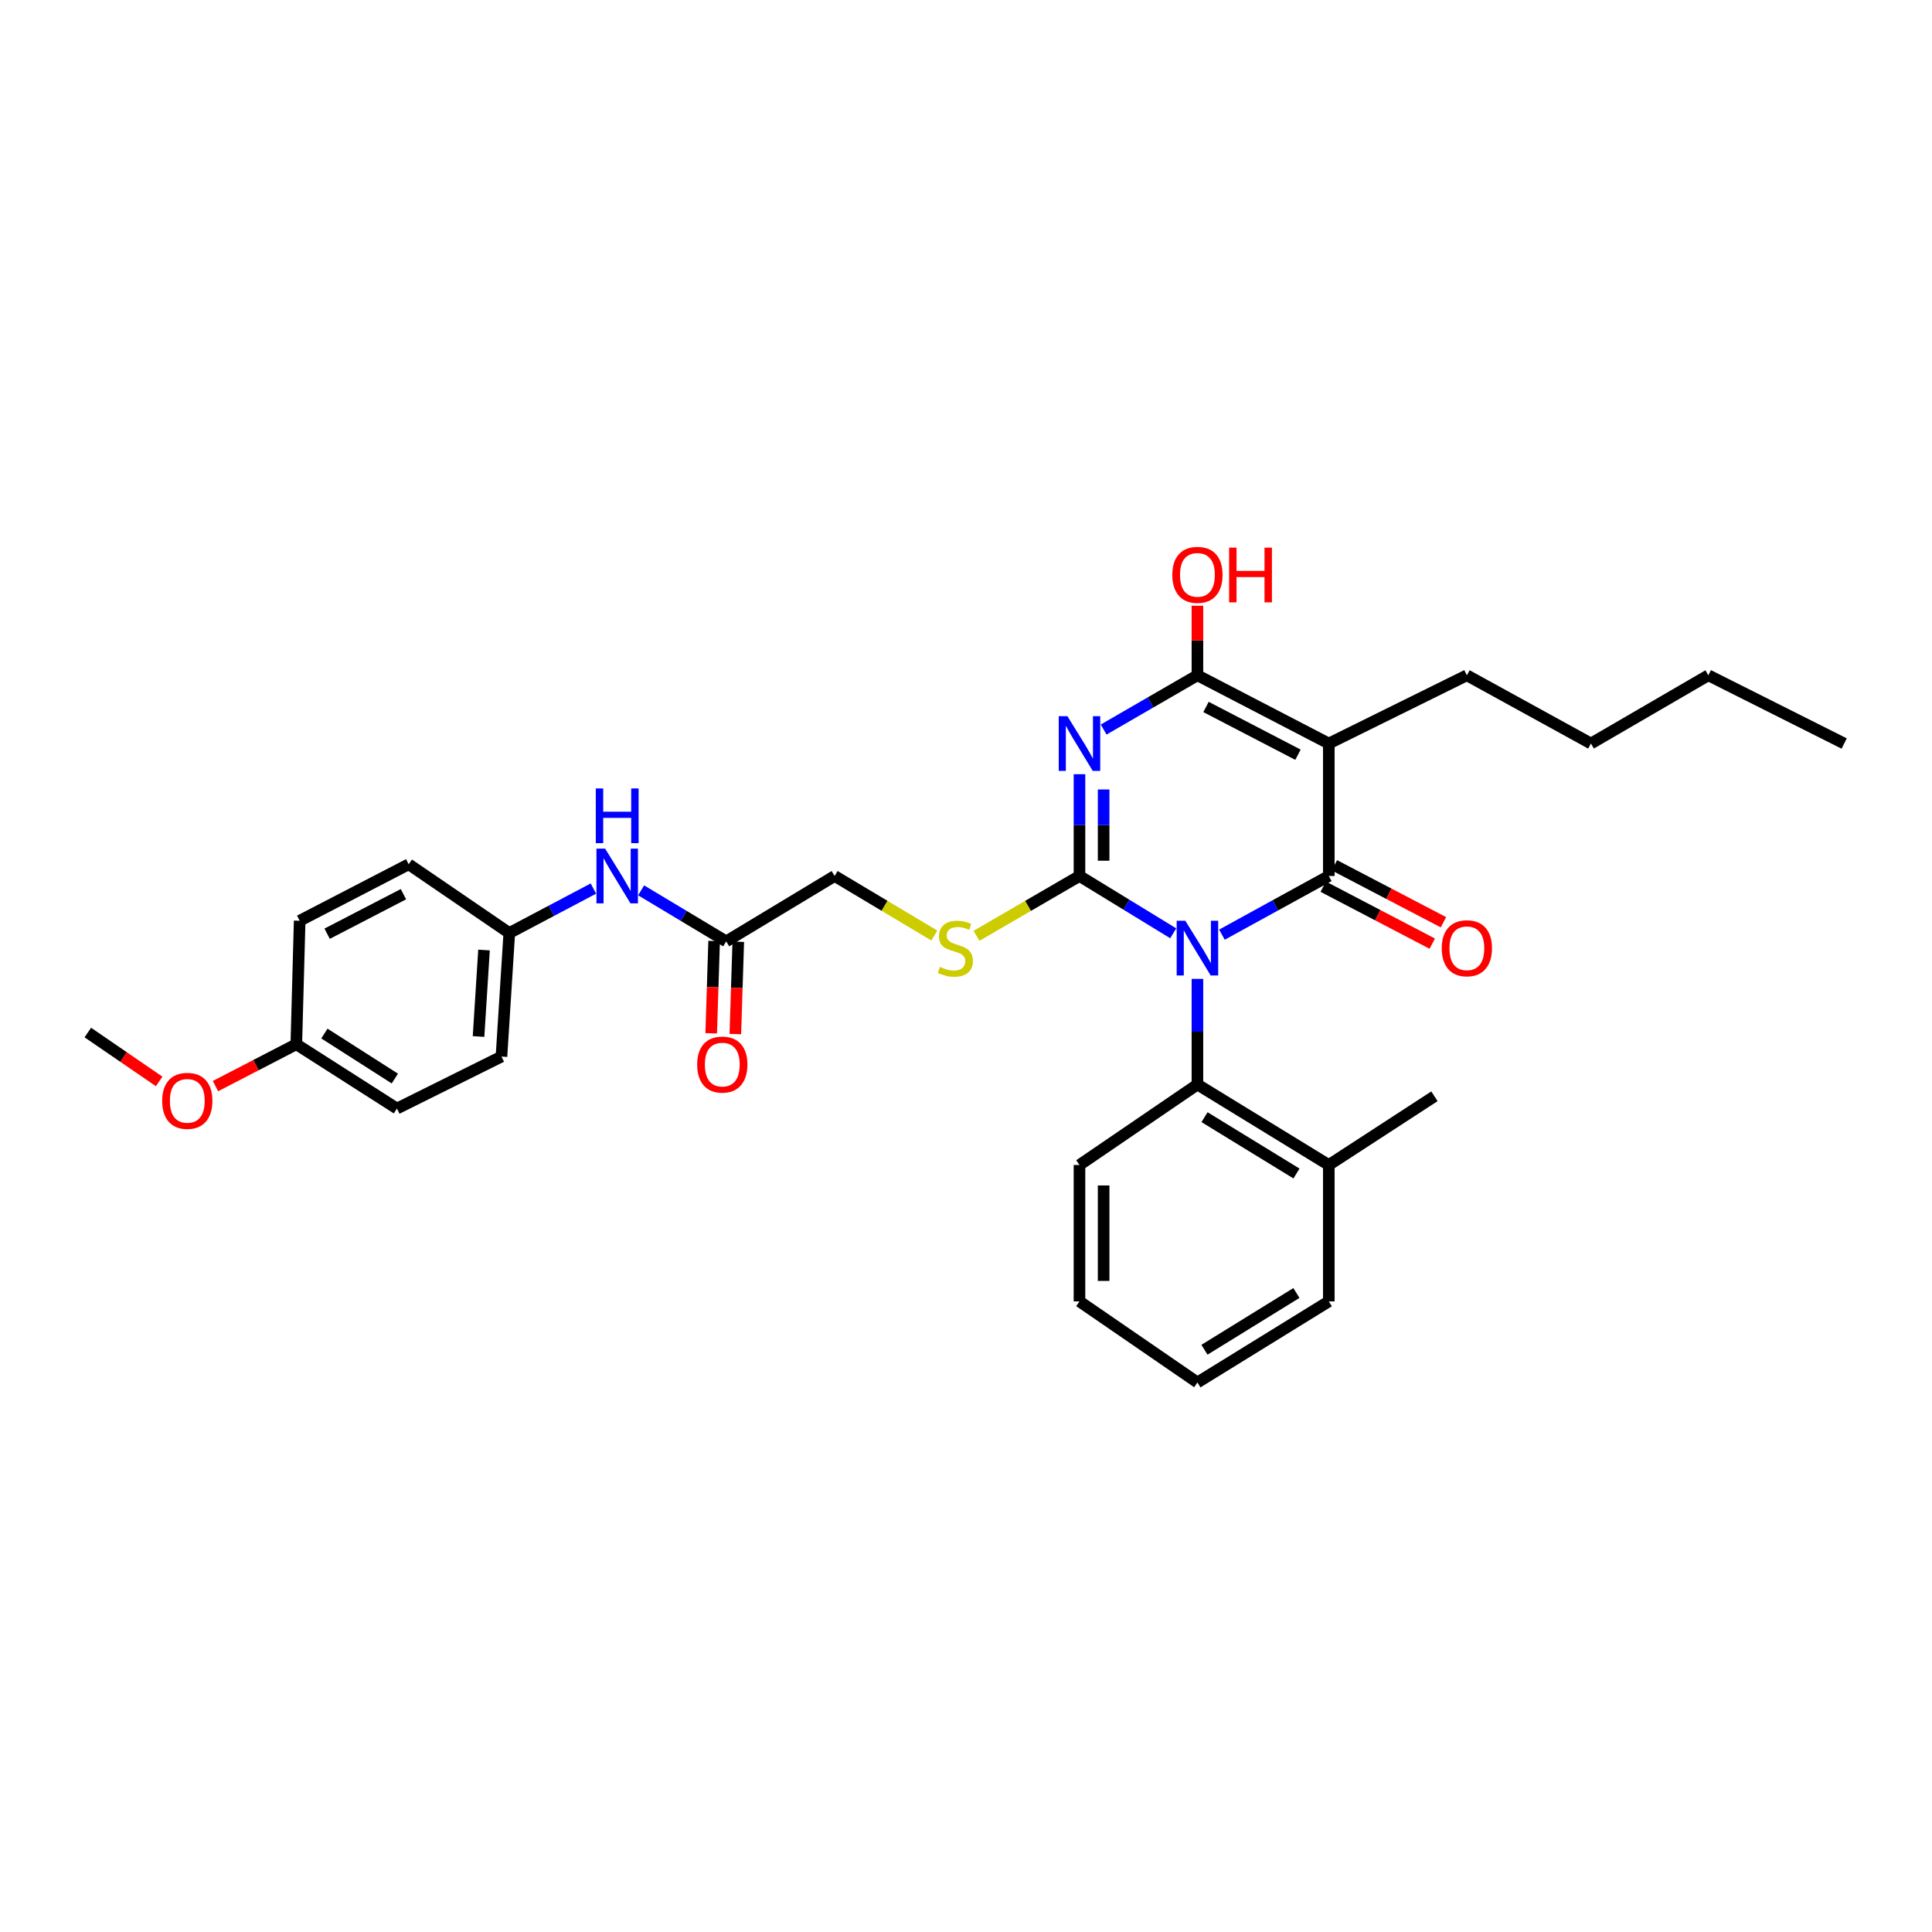 <?xml version='1.0' encoding='iso-8859-1'?>
<svg version='1.1' baseProfile='full'
              xmlns='http://www.w3.org/2000/svg'
                      xmlns:rdkit='http://www.rdkit.org/xml'
                      xmlns:xlink='http://www.w3.org/1999/xlink'
                  xml:space='preserve'
width='1000px' height='1000px' viewBox='0 0 1000 1000'>
<!-- END OF HEADER -->
<rect style='opacity:1.0;fill:#FFFFFF;stroke:none' width='1000' height='1000' x='0' y='0'> </rect>
<path class='bond-0' d='M 607.258,483.079 L 582.998,468.244' style='fill:none;fill-rule:evenodd;stroke:#0000FF;stroke-width:6px;stroke-linecap:butt;stroke-linejoin:miter;stroke-opacity:1' />
<path class='bond-0' d='M 582.998,468.244 L 558.737,453.41' style='fill:none;fill-rule:evenodd;stroke:#000000;stroke-width:6px;stroke-linecap:butt;stroke-linejoin:miter;stroke-opacity:1' />
<path class='bond-2' d='M 632.466,483.779 L 660.127,468.595' style='fill:none;fill-rule:evenodd;stroke:#0000FF;stroke-width:6px;stroke-linecap:butt;stroke-linejoin:miter;stroke-opacity:1' />
<path class='bond-2' d='M 660.127,468.595 L 687.787,453.41' style='fill:none;fill-rule:evenodd;stroke:#000000;stroke-width:6px;stroke-linecap:butt;stroke-linejoin:miter;stroke-opacity:1' />
<path class='bond-5' d='M 619.787,506.665 L 619.787,534.001' style='fill:none;fill-rule:evenodd;stroke:#0000FF;stroke-width:6px;stroke-linecap:butt;stroke-linejoin:miter;stroke-opacity:1' />
<path class='bond-5' d='M 619.787,534.001 L 619.787,561.337' style='fill:none;fill-rule:evenodd;stroke:#000000;stroke-width:6px;stroke-linecap:butt;stroke-linejoin:miter;stroke-opacity:1' />
<path class='bond-1' d='M 558.737,453.41 L 558.737,427.066' style='fill:none;fill-rule:evenodd;stroke:#000000;stroke-width:6px;stroke-linecap:butt;stroke-linejoin:miter;stroke-opacity:1' />
<path class='bond-1' d='M 558.737,427.066 L 558.737,400.722' style='fill:none;fill-rule:evenodd;stroke:#0000FF;stroke-width:6px;stroke-linecap:butt;stroke-linejoin:miter;stroke-opacity:1' />
<path class='bond-1' d='M 571.236,445.507 L 571.236,427.066' style='fill:none;fill-rule:evenodd;stroke:#000000;stroke-width:6px;stroke-linecap:butt;stroke-linejoin:miter;stroke-opacity:1' />
<path class='bond-1' d='M 571.236,427.066 L 571.236,408.625' style='fill:none;fill-rule:evenodd;stroke:#0000FF;stroke-width:6px;stroke-linecap:butt;stroke-linejoin:miter;stroke-opacity:1' />
<path class='bond-6' d='M 558.737,453.41 L 532.088,468.897' style='fill:none;fill-rule:evenodd;stroke:#000000;stroke-width:6px;stroke-linecap:butt;stroke-linejoin:miter;stroke-opacity:1' />
<path class='bond-6' d='M 532.088,468.897 L 505.438,484.384' style='fill:none;fill-rule:evenodd;stroke:#CCCC00;stroke-width:6px;stroke-linecap:butt;stroke-linejoin:miter;stroke-opacity:1' />
<path class='bond-31' d='M 571.24,377.615 L 595.514,363.573' style='fill:none;fill-rule:evenodd;stroke:#0000FF;stroke-width:6px;stroke-linecap:butt;stroke-linejoin:miter;stroke-opacity:1' />
<path class='bond-31' d='M 595.514,363.573 L 619.787,349.532' style='fill:none;fill-rule:evenodd;stroke:#000000;stroke-width:6px;stroke-linecap:butt;stroke-linejoin:miter;stroke-opacity:1' />
<path class='bond-3' d='M 687.787,453.41 L 687.787,384.847' style='fill:none;fill-rule:evenodd;stroke:#000000;stroke-width:6px;stroke-linecap:butt;stroke-linejoin:miter;stroke-opacity:1' />
<path class='bond-7' d='M 684.893,458.949 L 713.115,473.692' style='fill:none;fill-rule:evenodd;stroke:#000000;stroke-width:6px;stroke-linecap:butt;stroke-linejoin:miter;stroke-opacity:1' />
<path class='bond-7' d='M 713.115,473.692 L 741.336,488.435' style='fill:none;fill-rule:evenodd;stroke:#FF0000;stroke-width:6px;stroke-linecap:butt;stroke-linejoin:miter;stroke-opacity:1' />
<path class='bond-7' d='M 690.681,447.871 L 718.902,462.614' style='fill:none;fill-rule:evenodd;stroke:#000000;stroke-width:6px;stroke-linecap:butt;stroke-linejoin:miter;stroke-opacity:1' />
<path class='bond-7' d='M 718.902,462.614 L 747.123,477.357' style='fill:none;fill-rule:evenodd;stroke:#FF0000;stroke-width:6px;stroke-linecap:butt;stroke-linejoin:miter;stroke-opacity:1' />
<path class='bond-4' d='M 687.787,384.847 L 619.787,349.532' style='fill:none;fill-rule:evenodd;stroke:#000000;stroke-width:6px;stroke-linecap:butt;stroke-linejoin:miter;stroke-opacity:1' />
<path class='bond-4' d='M 671.826,390.642 L 624.226,365.921' style='fill:none;fill-rule:evenodd;stroke:#000000;stroke-width:6px;stroke-linecap:butt;stroke-linejoin:miter;stroke-opacity:1' />
<path class='bond-14' d='M 687.787,384.847 L 759.245,349.532' style='fill:none;fill-rule:evenodd;stroke:#000000;stroke-width:6px;stroke-linecap:butt;stroke-linejoin:miter;stroke-opacity:1' />
<path class='bond-11' d='M 619.787,349.532 L 619.787,331.527' style='fill:none;fill-rule:evenodd;stroke:#000000;stroke-width:6px;stroke-linecap:butt;stroke-linejoin:miter;stroke-opacity:1' />
<path class='bond-11' d='M 619.787,331.527 L 619.787,313.522' style='fill:none;fill-rule:evenodd;stroke:#FF0000;stroke-width:6px;stroke-linecap:butt;stroke-linejoin:miter;stroke-opacity:1' />
<path class='bond-10' d='M 619.787,561.337 L 687.787,603' style='fill:none;fill-rule:evenodd;stroke:#000000;stroke-width:6px;stroke-linecap:butt;stroke-linejoin:miter;stroke-opacity:1' />
<path class='bond-10' d='M 623.457,578.244 L 671.057,607.408' style='fill:none;fill-rule:evenodd;stroke:#000000;stroke-width:6px;stroke-linecap:butt;stroke-linejoin:miter;stroke-opacity:1' />
<path class='bond-21' d='M 619.787,561.337 L 558.737,603' style='fill:none;fill-rule:evenodd;stroke:#000000;stroke-width:6px;stroke-linecap:butt;stroke-linejoin:miter;stroke-opacity:1' />
<path class='bond-13' d='M 483.601,484.23 L 457.8,468.82' style='fill:none;fill-rule:evenodd;stroke:#CCCC00;stroke-width:6px;stroke-linecap:butt;stroke-linejoin:miter;stroke-opacity:1' />
<path class='bond-13' d='M 457.8,468.82 L 432,453.41' style='fill:none;fill-rule:evenodd;stroke:#000000;stroke-width:6px;stroke-linecap:butt;stroke-linejoin:miter;stroke-opacity:1' />
<path class='bond-8' d='M 375.88,487.261 L 432,453.41' style='fill:none;fill-rule:evenodd;stroke:#000000;stroke-width:6px;stroke-linecap:butt;stroke-linejoin:miter;stroke-opacity:1' />
<path class='bond-9' d='M 375.88,487.261 L 353.864,474.051' style='fill:none;fill-rule:evenodd;stroke:#000000;stroke-width:6px;stroke-linecap:butt;stroke-linejoin:miter;stroke-opacity:1' />
<path class='bond-9' d='M 353.864,474.051 L 331.847,460.841' style='fill:none;fill-rule:evenodd;stroke:#0000FF;stroke-width:6px;stroke-linecap:butt;stroke-linejoin:miter;stroke-opacity:1' />
<path class='bond-12' d='M 369.634,487.062 L 368.874,510.946' style='fill:none;fill-rule:evenodd;stroke:#000000;stroke-width:6px;stroke-linecap:butt;stroke-linejoin:miter;stroke-opacity:1' />
<path class='bond-12' d='M 368.874,510.946 L 368.113,534.83' style='fill:none;fill-rule:evenodd;stroke:#FF0000;stroke-width:6px;stroke-linecap:butt;stroke-linejoin:miter;stroke-opacity:1' />
<path class='bond-12' d='M 382.127,487.46 L 381.366,511.344' style='fill:none;fill-rule:evenodd;stroke:#000000;stroke-width:6px;stroke-linecap:butt;stroke-linejoin:miter;stroke-opacity:1' />
<path class='bond-12' d='M 381.366,511.344 L 380.606,535.228' style='fill:none;fill-rule:evenodd;stroke:#FF0000;stroke-width:6px;stroke-linecap:butt;stroke-linejoin:miter;stroke-opacity:1' />
<path class='bond-15' d='M 307.143,459.921 L 285.375,471.424' style='fill:none;fill-rule:evenodd;stroke:#0000FF;stroke-width:6px;stroke-linecap:butt;stroke-linejoin:miter;stroke-opacity:1' />
<path class='bond-15' d='M 285.375,471.424 L 263.607,482.928' style='fill:none;fill-rule:evenodd;stroke:#000000;stroke-width:6px;stroke-linecap:butt;stroke-linejoin:miter;stroke-opacity:1' />
<path class='bond-23' d='M 687.787,603 L 742.469,567.434' style='fill:none;fill-rule:evenodd;stroke:#000000;stroke-width:6px;stroke-linecap:butt;stroke-linejoin:miter;stroke-opacity:1' />
<path class='bond-24' d='M 687.787,603 L 687.787,673.597' style='fill:none;fill-rule:evenodd;stroke:#000000;stroke-width:6px;stroke-linecap:butt;stroke-linejoin:miter;stroke-opacity:1' />
<path class='bond-26' d='M 759.245,349.532 L 823.482,384.847' style='fill:none;fill-rule:evenodd;stroke:#000000;stroke-width:6px;stroke-linecap:butt;stroke-linejoin:miter;stroke-opacity:1' />
<path class='bond-17' d='M 263.607,482.928 L 259.558,546.88' style='fill:none;fill-rule:evenodd;stroke:#000000;stroke-width:6px;stroke-linecap:butt;stroke-linejoin:miter;stroke-opacity:1' />
<path class='bond-17' d='M 250.526,491.731 L 247.692,536.498' style='fill:none;fill-rule:evenodd;stroke:#000000;stroke-width:6px;stroke-linecap:butt;stroke-linejoin:miter;stroke-opacity:1' />
<path class='bond-18' d='M 263.607,482.928 L 211.535,447.348' style='fill:none;fill-rule:evenodd;stroke:#000000;stroke-width:6px;stroke-linecap:butt;stroke-linejoin:miter;stroke-opacity:1' />
<path class='bond-16' d='M 153.368,540.499 L 205.453,573.78' style='fill:none;fill-rule:evenodd;stroke:#000000;stroke-width:6px;stroke-linecap:butt;stroke-linejoin:miter;stroke-opacity:1' />
<path class='bond-16' d='M 167.91,534.959 L 204.37,558.256' style='fill:none;fill-rule:evenodd;stroke:#000000;stroke-width:6px;stroke-linecap:butt;stroke-linejoin:miter;stroke-opacity:1' />
<path class='bond-22' d='M 153.368,540.499 L 132.449,551.331' style='fill:none;fill-rule:evenodd;stroke:#000000;stroke-width:6px;stroke-linecap:butt;stroke-linejoin:miter;stroke-opacity:1' />
<path class='bond-22' d='M 132.449,551.331 L 111.531,562.164' style='fill:none;fill-rule:evenodd;stroke:#FF0000;stroke-width:6px;stroke-linecap:butt;stroke-linejoin:miter;stroke-opacity:1' />
<path class='bond-33' d='M 153.368,540.499 L 155.11,476.581' style='fill:none;fill-rule:evenodd;stroke:#000000;stroke-width:6px;stroke-linecap:butt;stroke-linejoin:miter;stroke-opacity:1' />
<path class='bond-19' d='M 259.558,546.88 L 205.453,573.78' style='fill:none;fill-rule:evenodd;stroke:#000000;stroke-width:6px;stroke-linecap:butt;stroke-linejoin:miter;stroke-opacity:1' />
<path class='bond-20' d='M 211.535,447.348 L 155.11,476.581' style='fill:none;fill-rule:evenodd;stroke:#000000;stroke-width:6px;stroke-linecap:butt;stroke-linejoin:miter;stroke-opacity:1' />
<path class='bond-20' d='M 208.821,462.831 L 169.324,483.294' style='fill:none;fill-rule:evenodd;stroke:#000000;stroke-width:6px;stroke-linecap:butt;stroke-linejoin:miter;stroke-opacity:1' />
<path class='bond-28' d='M 558.737,603 L 558.737,673.597' style='fill:none;fill-rule:evenodd;stroke:#000000;stroke-width:6px;stroke-linecap:butt;stroke-linejoin:miter;stroke-opacity:1' />
<path class='bond-28' d='M 571.236,613.589 L 571.236,663.007' style='fill:none;fill-rule:evenodd;stroke:#000000;stroke-width:6px;stroke-linecap:butt;stroke-linejoin:miter;stroke-opacity:1' />
<path class='bond-25' d='M 82.382,559.741 L 63.918,547.089' style='fill:none;fill-rule:evenodd;stroke:#FF0000;stroke-width:6px;stroke-linecap:butt;stroke-linejoin:miter;stroke-opacity:1' />
<path class='bond-25' d='M 63.918,547.089 L 45.455,534.437' style='fill:none;fill-rule:evenodd;stroke:#000000;stroke-width:6px;stroke-linecap:butt;stroke-linejoin:miter;stroke-opacity:1' />
<path class='bond-32' d='M 687.787,673.597 L 619.787,715.558' style='fill:none;fill-rule:evenodd;stroke:#000000;stroke-width:6px;stroke-linecap:butt;stroke-linejoin:miter;stroke-opacity:1' />
<path class='bond-32' d='M 671.023,669.254 L 623.423,698.627' style='fill:none;fill-rule:evenodd;stroke:#000000;stroke-width:6px;stroke-linecap:butt;stroke-linejoin:miter;stroke-opacity:1' />
<path class='bond-27' d='M 823.482,384.847 L 884.233,349.532' style='fill:none;fill-rule:evenodd;stroke:#000000;stroke-width:6px;stroke-linecap:butt;stroke-linejoin:miter;stroke-opacity:1' />
<path class='bond-29' d='M 884.233,349.532 L 954.545,384.847' style='fill:none;fill-rule:evenodd;stroke:#000000;stroke-width:6px;stroke-linecap:butt;stroke-linejoin:miter;stroke-opacity:1' />
<path class='bond-30' d='M 558.737,673.597 L 619.787,715.558' style='fill:none;fill-rule:evenodd;stroke:#000000;stroke-width:6px;stroke-linecap:butt;stroke-linejoin:miter;stroke-opacity:1' />
<path  class='atom-0' d='M 613.527 476.58
L 622.807 491.58
Q 623.727 493.06, 625.207 495.74
Q 626.687 498.42, 626.767 498.58
L 626.767 476.58
L 630.527 476.58
L 630.527 504.9
L 626.647 504.9
L 616.687 488.5
Q 615.527 486.58, 614.287 484.38
Q 613.087 482.18, 612.727 481.5
L 612.727 504.9
L 609.047 504.9
L 609.047 476.58
L 613.527 476.58
' fill='#0000FF'/>
<path  class='atom-2' d='M 552.477 370.687
L 561.757 385.687
Q 562.677 387.167, 564.157 389.847
Q 565.637 392.527, 565.717 392.687
L 565.717 370.687
L 569.477 370.687
L 569.477 399.007
L 565.597 399.007
L 555.637 382.607
Q 554.477 380.687, 553.237 378.487
Q 552.037 376.287, 551.677 375.607
L 551.677 399.007
L 547.997 399.007
L 547.997 370.687
L 552.477 370.687
' fill='#0000FF'/>
<path  class='atom-7' d='M 486.501 500.46
Q 486.821 500.58, 488.141 501.14
Q 489.461 501.7, 490.901 502.06
Q 492.381 502.38, 493.821 502.38
Q 496.501 502.38, 498.061 501.1
Q 499.621 499.78, 499.621 497.5
Q 499.621 495.94, 498.821 494.98
Q 498.061 494.02, 496.861 493.5
Q 495.661 492.98, 493.661 492.38
Q 491.141 491.62, 489.621 490.9
Q 488.141 490.18, 487.061 488.66
Q 486.021 487.14, 486.021 484.58
Q 486.021 481.02, 488.421 478.82
Q 490.861 476.62, 495.661 476.62
Q 498.941 476.62, 502.661 478.18
L 501.741 481.26
Q 498.341 479.86, 495.781 479.86
Q 493.021 479.86, 491.501 481.02
Q 489.981 482.14, 490.021 484.1
Q 490.021 485.62, 490.781 486.54
Q 491.581 487.46, 492.701 487.98
Q 493.861 488.5, 495.781 489.1
Q 498.341 489.9, 499.861 490.7
Q 501.381 491.5, 502.461 493.14
Q 503.581 494.74, 503.581 497.5
Q 503.581 501.42, 500.941 503.54
Q 498.341 505.62, 493.981 505.62
Q 491.461 505.62, 489.541 505.06
Q 487.661 504.54, 485.421 503.62
L 486.501 500.46
' fill='#CCCC00'/>
<path  class='atom-8' d='M 746.245 490.82
Q 746.245 484.02, 749.605 480.22
Q 752.965 476.42, 759.245 476.42
Q 765.525 476.42, 768.885 480.22
Q 772.245 484.02, 772.245 490.82
Q 772.245 497.7, 768.845 501.62
Q 765.445 505.5, 759.245 505.5
Q 753.005 505.5, 749.605 501.62
Q 746.245 497.74, 746.245 490.82
M 759.245 502.3
Q 763.565 502.3, 765.885 499.42
Q 768.245 496.5, 768.245 490.82
Q 768.245 485.26, 765.885 482.46
Q 763.565 479.62, 759.245 479.62
Q 754.925 479.62, 752.565 482.42
Q 750.245 485.22, 750.245 490.82
Q 750.245 496.54, 752.565 499.42
Q 754.925 502.3, 759.245 502.3
' fill='#FF0000'/>
<path  class='atom-10' d='M 313.202 439.25
L 322.482 454.25
Q 323.402 455.73, 324.882 458.41
Q 326.362 461.09, 326.442 461.25
L 326.442 439.25
L 330.202 439.25
L 330.202 467.57
L 326.322 467.57
L 316.362 451.17
Q 315.202 449.25, 313.962 447.05
Q 312.762 444.85, 312.402 444.17
L 312.402 467.57
L 308.722 467.57
L 308.722 439.25
L 313.202 439.25
' fill='#0000FF'/>
<path  class='atom-10' d='M 308.382 408.098
L 312.222 408.098
L 312.222 420.138
L 326.702 420.138
L 326.702 408.098
L 330.542 408.098
L 330.542 436.418
L 326.702 436.418
L 326.702 423.338
L 312.222 423.338
L 312.222 436.418
L 308.382 436.418
L 308.382 408.098
' fill='#0000FF'/>
<path  class='atom-12' d='M 606.787 297.54
Q 606.787 290.74, 610.147 286.94
Q 613.507 283.14, 619.787 283.14
Q 626.067 283.14, 629.427 286.94
Q 632.787 290.74, 632.787 297.54
Q 632.787 304.42, 629.387 308.34
Q 625.987 312.22, 619.787 312.22
Q 613.547 312.22, 610.147 308.34
Q 606.787 304.46, 606.787 297.54
M 619.787 309.02
Q 624.107 309.02, 626.427 306.14
Q 628.787 303.22, 628.787 297.54
Q 628.787 291.98, 626.427 289.18
Q 624.107 286.34, 619.787 286.34
Q 615.467 286.34, 613.107 289.14
Q 610.787 291.94, 610.787 297.54
Q 610.787 303.26, 613.107 306.14
Q 615.467 309.02, 619.787 309.02
' fill='#FF0000'/>
<path  class='atom-12' d='M 636.187 283.46
L 640.027 283.46
L 640.027 295.5
L 654.507 295.5
L 654.507 283.46
L 658.347 283.46
L 658.347 311.78
L 654.507 311.78
L 654.507 298.7
L 640.027 298.7
L 640.027 311.78
L 636.187 311.78
L 636.187 283.46
' fill='#FF0000'/>
<path  class='atom-13' d='M 360.853 551.022
Q 360.853 544.222, 364.213 540.422
Q 367.573 536.622, 373.853 536.622
Q 380.133 536.622, 383.493 540.422
Q 386.853 544.222, 386.853 551.022
Q 386.853 557.902, 383.453 561.822
Q 380.053 565.702, 373.853 565.702
Q 367.613 565.702, 364.213 561.822
Q 360.853 557.942, 360.853 551.022
M 373.853 562.502
Q 378.173 562.502, 380.493 559.622
Q 382.853 556.702, 382.853 551.022
Q 382.853 545.462, 380.493 542.662
Q 378.173 539.822, 373.853 539.822
Q 369.533 539.822, 367.173 542.622
Q 364.853 545.422, 364.853 551.022
Q 364.853 556.742, 367.173 559.622
Q 369.533 562.502, 373.853 562.502
' fill='#FF0000'/>
<path  class='atom-23' d='M 83.942 569.798
Q 83.942 562.998, 87.302 559.198
Q 90.662 555.398, 96.942 555.398
Q 103.223 555.398, 106.583 559.198
Q 109.943 562.998, 109.943 569.798
Q 109.943 576.678, 106.543 580.598
Q 103.143 584.478, 96.942 584.478
Q 90.703 584.478, 87.302 580.598
Q 83.942 576.718, 83.942 569.798
M 96.942 581.278
Q 101.263 581.278, 103.583 578.398
Q 105.943 575.478, 105.943 569.798
Q 105.943 564.238, 103.583 561.438
Q 101.263 558.598, 96.942 558.598
Q 92.623 558.598, 90.263 561.398
Q 87.942 564.198, 87.942 569.798
Q 87.942 575.518, 90.263 578.398
Q 92.623 581.278, 96.942 581.278
' fill='#FF0000'/>
</svg>
